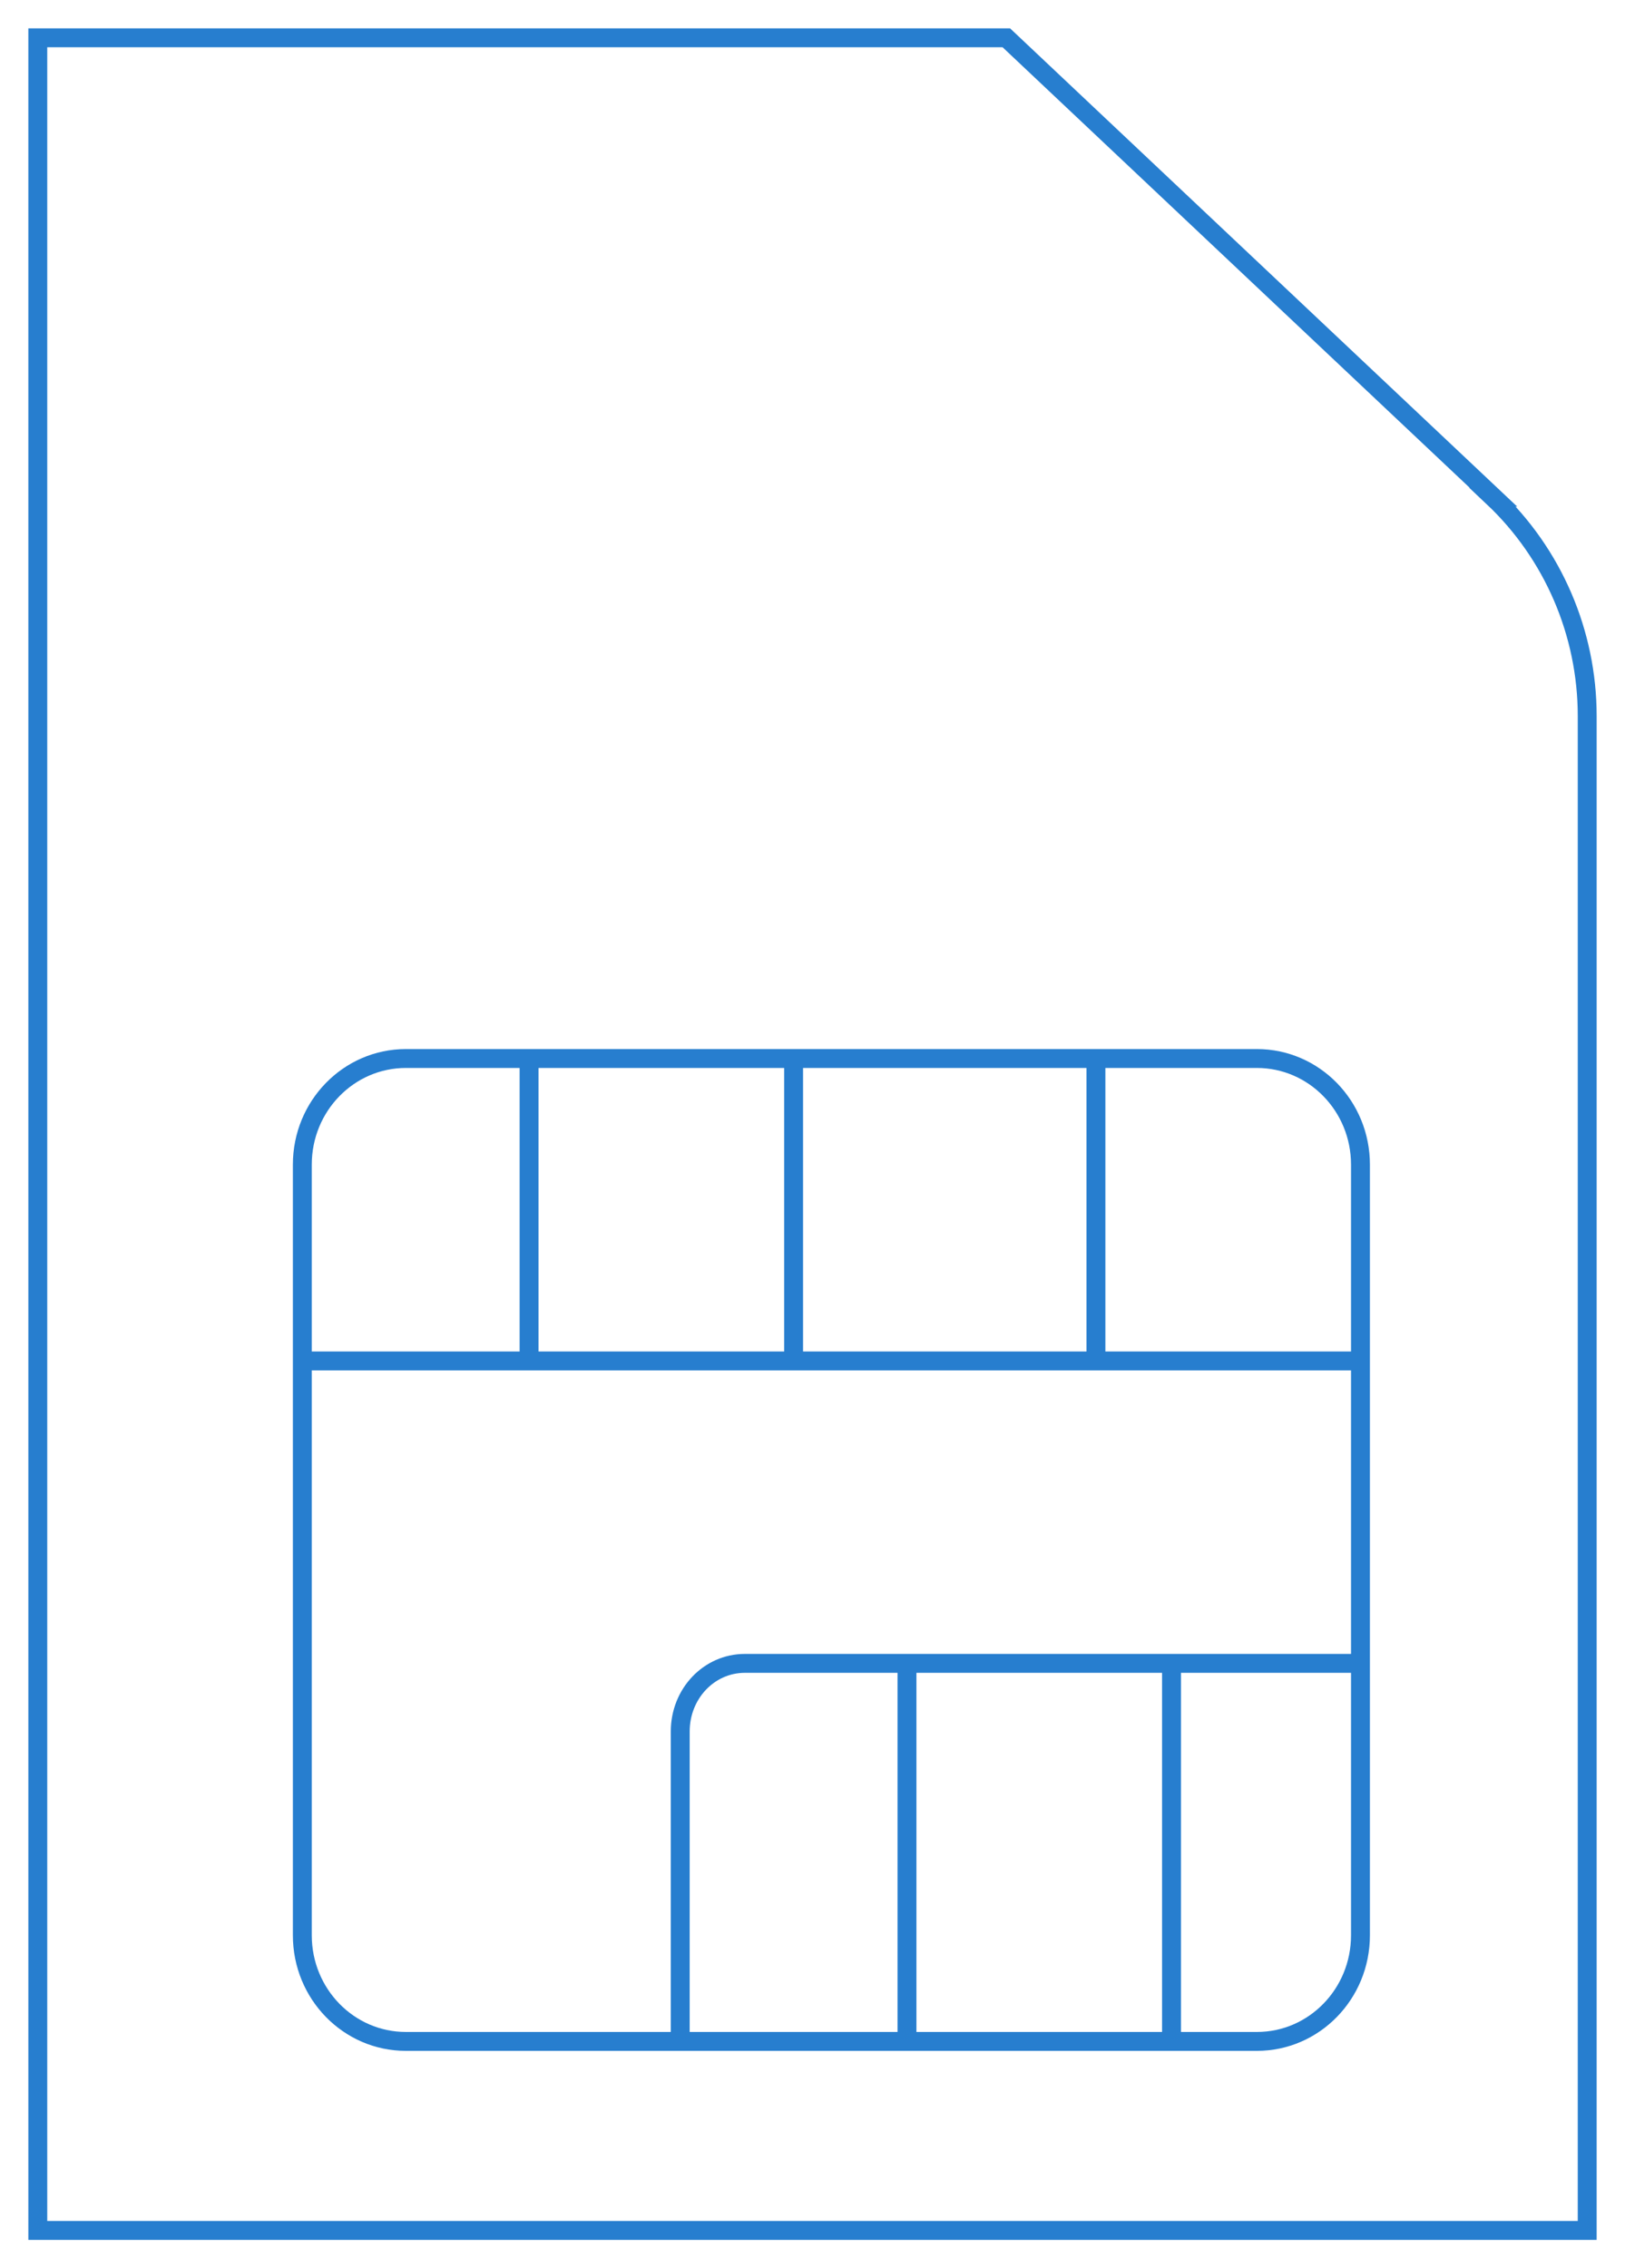 <svg width="43" height="60" viewBox="0 0 43 60" fill="none" xmlns="http://www.w3.org/2000/svg">
<path d="M39.507 13.151C41.095 14.647 42 16.746 42 18.941V59H1V1H26.629L39.518 13.151H39.507Z" stroke="#277ECF" stroke-width="0.5" stroke-miterlimit="10"/>
<path d="M33.26 28H10.74C9.227 28 8 29.256 8 30.806V51.194C8 52.744 9.227 54 10.74 54H33.26C34.773 54 36 52.744 36 51.194V30.806C36 29.256 34.773 28 33.26 28Z" stroke="#277ECF" stroke-width="0.5" stroke-miterlimit="10"/>
<path d="M36 36H8" stroke="#277ECF" stroke-width="0.5" stroke-miterlimit="10"/>
<path d="M36 44H19.709C18.761 44 18 44.802 18 45.802V54" stroke="#277ECF" stroke-width="0.5" stroke-miterlimit="10"/>
<path d="M24 44V54" stroke="#277ECF" stroke-width="0.5" stroke-miterlimit="10"/>
<path d="M31 44V54" stroke="#277ECF" stroke-width="0.5" stroke-miterlimit="10"/>
<path d="M21 28V36" stroke="#277ECF" stroke-width="0.5" stroke-miterlimit="10"/>
<path d="M14 28V36" stroke="#277ECF" stroke-width="0.5" stroke-miterlimit="10"/>
<path d="M29 28V36" stroke="#277ECF" stroke-width="0.5" stroke-miterlimit="10"/>
</svg>
